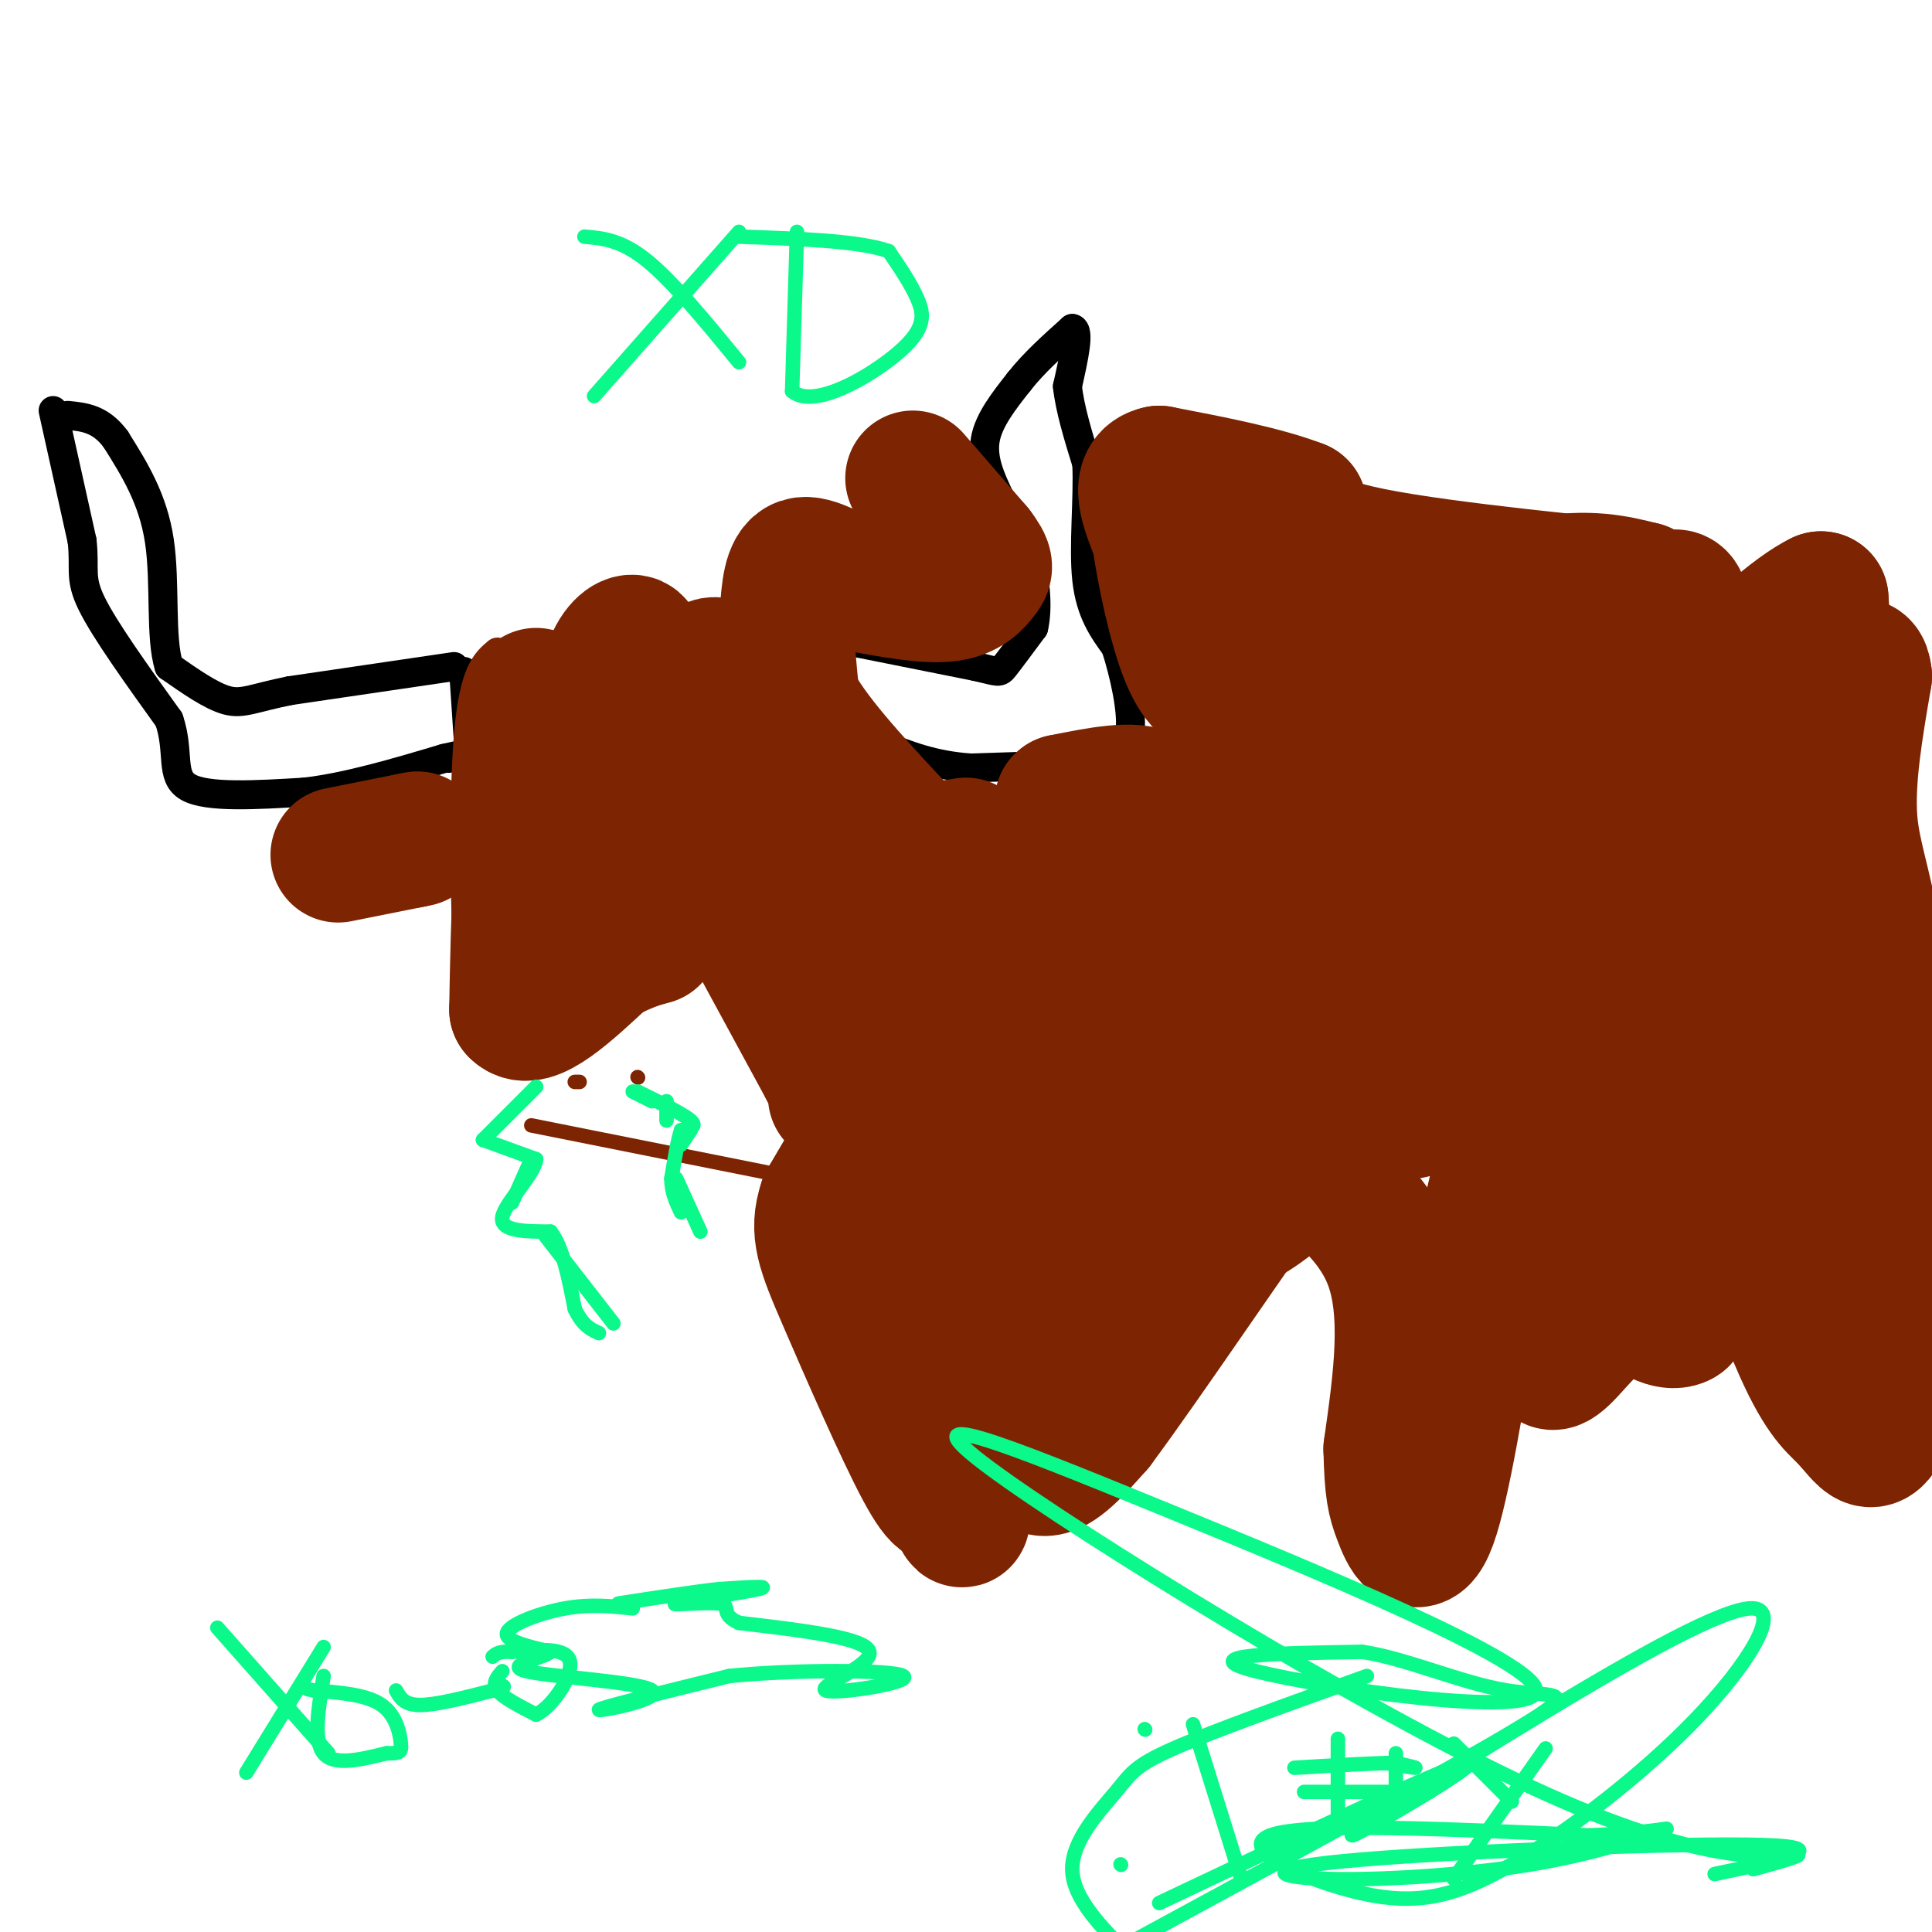 <svg viewBox='0 0 400 400' version='1.1' xmlns='http://www.w3.org/2000/svg' xmlns:xlink='http://www.w3.org/1999/xlink'><g fill='none' stroke='#000000' stroke-width='6' stroke-linecap='round' stroke-linejoin='round'><path d='M11,85c0.000,0.000 6.000,27.000 6,27'/><path d='M17,112c0.667,6.022 -0.667,7.578 2,13c2.667,5.422 9.333,14.711 16,24'/><path d='M35,149c2.311,6.800 0.089,11.800 4,14c3.911,2.200 13.956,1.600 24,1'/><path d='M63,164c8.833,-1.000 18.917,-4.000 29,-7'/><path d='M92,157c5.000,-1.167 3.000,-0.583 1,0'/><path d='M94,138c0.000,0.000 -34.000,5.000 -34,5'/><path d='M60,143c-7.644,1.533 -9.756,2.867 -13,2c-3.244,-0.867 -7.622,-3.933 -12,-7'/><path d='M35,138c-1.911,-5.933 -0.689,-17.267 -2,-26c-1.311,-8.733 -5.156,-14.867 -9,-21'/><path d='M24,91c-3.167,-4.333 -6.583,-4.667 -10,-5'/><path d='M177,133c0.000,0.000 25.000,5.000 25,5'/><path d='M202,138c4.956,1.133 4.844,1.467 6,0c1.156,-1.467 3.578,-4.733 6,-8'/><path d='M214,130c0.978,-4.044 0.422,-10.156 -1,-15c-1.422,-4.844 -3.711,-8.422 -6,-12'/><path d='M207,103c-1.911,-4.000 -3.689,-8.000 -3,-12c0.689,-4.000 3.844,-8.000 7,-12'/><path d='M211,79c3.000,-3.833 7.000,-7.417 11,-11'/><path d='M222,68c1.667,0.167 0.333,6.083 -1,12'/><path d='M221,80c0.500,4.667 2.250,10.333 4,16'/><path d='M225,96c0.356,7.200 -0.756,17.200 0,24c0.756,6.800 3.378,10.400 6,14'/><path d='M231,134c1.822,5.689 3.378,12.911 3,17c-0.378,4.089 -2.689,5.044 -5,6'/><path d='M229,157c-5.500,1.333 -16.750,1.667 -28,2'/><path d='M201,159c-7.833,-0.500 -13.417,-2.750 -19,-5'/><path d='M182,154c-4.500,-1.667 -6.250,-3.333 -8,-5'/><path d='M174,134c0.000,0.000 -1.000,13.000 -1,13'/><path d='M96,139c0.000,0.000 1.000,15.000 1,15'/></g>
<g fill='none' stroke='#7D2502' stroke-width='6' stroke-linecap='round' stroke-linejoin='round'><path d='M103,135c-2.444,2.067 -4.889,4.133 -6,17c-1.111,12.867 -0.889,36.533 0,47c0.889,10.467 2.444,7.733 4,5'/><path d='M108,135c-3.511,23.067 -7.022,46.133 -8,59c-0.978,12.867 0.578,15.533 2,17c1.422,1.467 2.711,1.733 4,2'/></g>
<g fill='none' stroke='#7D2502' stroke-width='28' stroke-linecap='round' stroke-linejoin='round'><path d='M111,144c0.000,0.000 -3.000,35.000 -3,35'/><path d='M108,179c-0.667,10.833 -0.833,20.417 -1,30'/><path d='M107,209c2.833,3.167 10.417,-3.917 18,-11'/><path d='M125,198c4.667,-2.500 7.333,-3.250 10,-4'/><path d='M135,194c2.178,-3.689 2.622,-10.911 2,-20c-0.622,-9.089 -2.311,-20.044 -4,-31'/><path d='M133,143c-0.784,-7.229 -0.743,-9.802 -2,-10c-1.257,-0.198 -3.811,1.978 -5,7c-1.189,5.022 -1.012,12.891 -1,18c0.012,5.109 -0.139,7.460 1,10c1.139,2.540 3.570,5.270 6,8'/><path d='M132,176c3.333,1.644 8.667,1.756 11,-2c2.333,-3.756 1.667,-11.378 1,-19'/><path d='M144,155c0.143,-5.798 0.000,-10.792 1,-14c1.000,-3.208 3.143,-4.631 5,-2c1.857,2.631 3.429,9.315 5,16'/><path d='M155,155c2.644,6.444 6.756,14.556 10,19c3.244,4.444 5.622,5.222 8,6'/><path d='M173,180c0.933,-1.600 -0.733,-8.600 0,-10c0.733,-1.400 3.867,2.800 7,7'/><path d='M180,177c3.131,3.393 7.458,8.375 9,17c1.542,8.625 0.298,20.893 -1,27c-1.298,6.107 -2.649,6.054 -4,6'/><path d='M184,227c-2.833,4.667 -7.917,13.333 -13,22'/><path d='M171,249c-1.988,5.905 -0.458,9.667 4,20c4.458,10.333 11.845,27.238 16,35c4.155,7.762 5.077,6.381 6,5'/><path d='M197,309c1.655,3.464 2.792,9.625 2,2c-0.792,-7.625 -3.512,-29.036 -3,-47c0.512,-17.964 4.256,-32.482 8,-47'/><path d='M204,217c3.119,-6.500 6.917,0.750 9,16c2.083,15.250 2.452,38.500 2,50c-0.452,11.500 -1.726,11.250 -3,11'/><path d='M212,294c-0.067,4.333 1.267,9.667 4,10c2.733,0.333 6.867,-4.333 11,-9'/><path d='M227,295c9.978,-13.400 29.422,-42.400 38,-54c8.578,-11.600 6.289,-5.800 4,0'/><path d='M269,241c4.844,2.711 14.956,9.489 19,20c4.044,10.511 2.022,24.756 0,39'/><path d='M288,300c0.202,8.595 0.708,10.583 2,14c1.292,3.417 3.369,8.262 6,1c2.631,-7.262 5.815,-26.631 9,-46'/><path d='M305,269c3.016,-15.461 6.056,-31.113 10,-38c3.944,-6.887 8.793,-5.008 15,-11c6.207,-5.992 13.774,-19.855 18,-23c4.226,-3.145 5.113,4.427 6,12'/><path d='M354,209c0.841,4.284 -0.056,8.993 3,22c3.056,13.007 10.067,34.311 15,46c4.933,11.689 7.790,13.762 10,16c2.210,2.238 3.774,4.639 5,5c1.226,0.361 2.113,-1.320 3,-3'/><path d='M390,295c1.311,-1.667 3.089,-4.333 3,-20c-0.089,-15.667 -2.044,-44.333 -4,-73'/><path d='M389,202c-2.089,-17.133 -5.311,-23.467 -6,-32c-0.689,-8.533 1.156,-19.267 3,-30'/><path d='M386,140c-0.467,-4.622 -3.133,-1.178 -5,4c-1.867,5.178 -2.933,12.089 -4,19'/><path d='M377,163c-2.000,10.071 -5.000,25.750 -5,47c0.000,21.250 3.000,48.071 4,56c1.000,7.929 0.000,-3.036 -1,-14'/><path d='M375,252c-1.840,-10.429 -5.941,-29.502 -11,-41c-5.059,-11.498 -11.078,-15.422 -14,-17c-2.922,-1.578 -2.748,-0.809 -4,1c-1.252,1.809 -3.929,4.660 -6,16c-2.071,11.340 -3.535,31.170 -5,51'/><path d='M335,262c-1.583,6.500 -3.042,-2.750 -6,-1c-2.958,1.750 -7.417,14.500 -8,19c-0.583,4.500 2.708,0.750 6,-3'/><path d='M327,277c3.179,-3.083 8.125,-9.292 12,-12c3.875,-2.708 6.679,-1.917 8,0c1.321,1.917 1.161,4.958 1,8'/><path d='M348,273c-1.549,1.123 -5.920,-0.070 -8,-4c-2.080,-3.930 -1.868,-10.596 3,-30c4.868,-19.404 14.391,-51.544 20,-67c5.609,-15.456 7.305,-14.228 9,-13'/><path d='M372,159c2.778,-1.800 5.222,0.200 6,-5c0.778,-5.200 -0.111,-17.600 -1,-30'/><path d='M377,124c-10.500,5.000 -36.250,32.500 -62,60'/><path d='M315,184c-15.976,19.488 -24.917,38.208 -25,44c-0.083,5.792 8.690,-1.345 15,-8c6.310,-6.655 10.155,-12.827 14,-19'/><path d='M319,201c4.167,-8.202 7.583,-19.208 14,-25c6.417,-5.792 15.833,-6.369 17,-6c1.167,0.369 -5.917,1.685 -13,3'/><path d='M337,173c-22.571,23.381 -72.500,80.333 -82,80c-9.500,-0.333 21.429,-57.952 36,-84c14.571,-26.048 12.786,-20.524 11,-15'/><path d='M302,154c9.869,-2.095 29.042,0.167 38,0c8.958,-0.167 7.702,-2.762 7,-5c-0.702,-2.238 -0.851,-4.119 -1,-6'/><path d='M346,143c0.600,-5.067 2.600,-14.733 2,-18c-0.600,-3.267 -3.800,-0.133 -7,3'/><path d='M341,128c-2.738,2.750 -6.083,8.125 -18,13c-11.917,4.875 -32.405,9.250 -46,16c-13.595,6.750 -20.298,15.875 -27,25'/><path d='M250,182c-5.578,6.822 -6.022,11.378 -7,20c-0.978,8.622 -2.489,21.311 -4,34'/><path d='M239,236c-1.778,7.867 -4.222,10.533 0,3c4.222,-7.533 15.111,-25.267 26,-43'/><path d='M265,196c4.821,-9.512 3.875,-11.792 14,-15c10.125,-3.208 31.321,-7.345 38,-8c6.679,-0.655 -1.161,2.173 -9,5'/><path d='M308,178c-15.619,13.571 -50.167,45.000 -65,60c-14.833,15.000 -9.952,13.571 -8,15c1.952,1.429 0.976,5.714 0,10'/><path d='M235,263c-0.167,-6.000 -0.583,-26.000 -1,-46'/><path d='M234,217c-1.533,-11.778 -4.867,-18.222 -8,-23c-3.133,-4.778 -6.067,-7.889 -9,-11'/><path d='M217,183c-3.711,-1.756 -8.489,-0.644 -10,2c-1.511,2.644 0.244,6.822 2,11'/><path d='M209,196c2.494,2.506 7.730,3.270 13,0c5.270,-3.270 10.573,-10.573 14,-17c3.427,-6.427 4.979,-11.979 2,-14c-2.979,-2.021 -10.490,-0.510 -18,1'/><path d='M220,166c-0.952,0.488 5.667,1.208 14,0c8.333,-1.208 18.381,-4.345 27,-10c8.619,-5.655 15.810,-13.827 23,-22'/><path d='M284,134c10.422,-6.356 24.978,-11.244 35,-13c10.022,-1.756 15.511,-0.378 21,1'/><path d='M340,122c-8.511,-0.956 -40.289,-3.844 -56,-7c-15.711,-3.156 -15.356,-6.578 -15,-10'/><path d='M269,105c-7.333,-2.833 -18.167,-4.917 -29,-7'/><path d='M240,98c-4.833,1.000 -2.417,7.000 0,13'/><path d='M240,111c0.978,7.222 3.422,18.778 6,25c2.578,6.222 5.289,7.111 8,8'/><path d='M254,144c3.440,3.381 8.042,7.833 10,6c1.958,-1.833 1.274,-9.952 -1,-15c-2.274,-5.048 -6.137,-7.024 -10,-9'/><path d='M253,126c-2.222,-2.156 -2.778,-3.044 -1,-4c1.778,-0.956 5.889,-1.978 10,-3'/><path d='M189,99c0.000,0.000 13.000,15.000 13,15'/><path d='M202,114c2.440,3.190 2.042,3.667 1,5c-1.042,1.333 -2.726,3.524 -7,4c-4.274,0.476 -11.137,-0.762 -18,-2'/><path d='M178,121c-5.333,-1.644 -9.667,-4.756 -12,-4c-2.333,0.756 -2.667,5.378 -3,10'/><path d='M163,127c-0.333,4.667 0.333,11.333 1,18'/><path d='M164,145c3.667,7.333 12.333,16.667 21,26'/><path d='M185,171c4.733,5.200 6.067,5.200 8,5c1.933,-0.200 4.467,-0.600 7,-1'/><path d='M152,186c0.000,0.000 19.000,35.000 19,35'/><path d='M171,221c3.500,6.833 2.750,6.417 2,6'/><path d='M174,197c0.000,0.000 0.000,-1.000 0,-1'/><path d='M70,177c0.000,0.000 15.000,-3.000 15,-3'/><path d='M85,174c2.500,-0.500 1.250,-0.250 0,0'/></g>
<g fill='none' stroke='#7D2502' stroke-width='3' stroke-linecap='round' stroke-linejoin='round'><path d='M119,224c0.000,0.000 1.000,0.000 1,0'/><path d='M132,223c0.000,0.000 0.100,0.100 0.1,0.1'/><path d='M110,233c0.000,0.000 70.000,14.000 70,14'/><path d='M180,247c11.500,2.333 5.250,1.167 -1,0'/></g>
<g fill='none' stroke='#0BF88A' stroke-width='3' stroke-linecap='round' stroke-linejoin='round'><path d='M131,226c0.000,0.000 4.000,2.000 4,2'/><path d='M138,228c0.000,0.000 0.000,4.000 0,4'/><path d='M143,234c0.000,0.000 -2.000,3.000 -2,3'/><path d='M140,244c0.000,0.000 5.000,11.000 5,11'/><path d='M111,225c0.000,0.000 -11.000,11.000 -11,11'/><path d='M110,240c0.000,0.000 -4.000,9.000 -4,9'/><path d='M113,256c0.000,0.000 14.000,18.000 14,18'/><path d='M100,236c0.000,0.000 11.000,4.000 11,4'/><path d='M111,240c-0.289,3.156 -6.511,9.044 -7,12c-0.489,2.956 4.756,2.978 10,3'/><path d='M114,255c2.500,3.167 3.750,9.583 5,16'/><path d='M119,271c1.667,3.500 3.333,4.250 5,5'/><path d='M132,226c4.750,2.333 9.500,4.667 11,6c1.500,1.333 -0.250,1.667 -2,2'/><path d='M141,234c-0.667,2.000 -1.333,6.000 -2,10'/><path d='M139,244c0.000,2.833 1.000,4.917 2,7'/><path d='M131,333c-4.378,-0.467 -8.756,-0.933 -14,0c-5.244,0.933 -11.356,3.267 -12,5c-0.644,1.733 4.178,2.867 9,4'/><path d='M114,342c-1.577,1.368 -10.021,2.789 -5,4c5.021,1.211 23.506,2.211 26,4c2.494,1.789 -11.002,4.368 -11,4c0.002,-0.368 13.501,-3.684 27,-7'/><path d='M151,347c13.530,-1.373 33.853,-1.306 36,0c2.147,1.306 -13.884,3.852 -16,3c-2.116,-0.852 9.681,-5.100 9,-8c-0.681,-2.900 -13.841,-4.450 -27,-6'/><path d='M153,336c-4.241,-1.882 -1.343,-3.587 -4,-4c-2.657,-0.413 -10.869,0.466 -9,0c1.869,-0.466 13.820,-2.276 17,-3c3.180,-0.724 -2.410,-0.362 -8,0'/><path d='M149,329c-4.833,0.500 -12.917,1.750 -21,3'/><path d='M82,350c0.833,1.500 1.667,3.000 5,3c3.333,0.000 9.167,-1.500 15,-3'/><path d='M102,350c2.833,-0.667 2.417,-0.833 2,-1'/><path d='M104,346c-1.083,1.250 -2.167,2.500 -1,4c1.167,1.500 4.583,3.250 8,5'/><path d='M111,355c3.333,-1.578 7.667,-8.022 7,-11c-0.667,-2.978 -6.333,-2.489 -12,-2'/><path d='M106,342c-2.667,-0.167 -3.333,0.417 -4,1'/><path d='M45,337c0.000,0.000 23.000,26.000 23,26'/><path d='M67,341c0.000,0.000 -16.000,26.000 -16,26'/><path d='M67,347c-1.083,6.667 -2.167,13.333 0,16c2.167,2.667 7.583,1.333 13,0'/><path d='M80,363c2.762,-0.012 3.167,-0.042 3,-2c-0.167,-1.958 -0.905,-5.845 -4,-8c-3.095,-2.155 -8.548,-2.577 -14,-3'/><path d='M65,350c-2.333,-0.500 -1.167,-0.250 0,0'/><path d='M237,358c0.000,0.000 0.100,0.100 0.1,0.1'/><path d='M232,386c0.000,0.000 0.100,0.100 0.1,0.1'/><path d='M247,357c0.000,0.000 10.000,32.000 10,32'/><path d='M277,360c0.000,0.000 0.000,18.000 0,18'/><path d='M289,363c0.000,0.000 0.000,9.000 0,9'/><path d='M287,365c2.833,0.500 5.667,1.000 6,1c0.333,0.000 -1.833,-0.500 -4,-1'/><path d='M289,365c-4.167,0.000 -12.583,0.500 -21,1'/><path d='M270,371c0.000,0.000 26.000,0.000 26,0'/><path d='M301,361c0.000,0.000 12.000,12.000 12,12'/><path d='M320,362c0.000,0.000 -19.000,27.000 -19,27'/><path d='M283,347c-15.887,5.690 -31.774,11.381 -40,15c-8.226,3.619 -8.792,5.167 -12,9c-3.208,3.833 -9.060,9.952 -9,16c0.060,6.048 6.030,12.024 12,18'/><path d='M363,387c6.019,-1.666 12.038,-3.332 8,-3c-4.038,0.332 -18.132,2.660 -54,-14c-35.868,-16.660 -93.509,-52.310 -112,-66c-18.491,-13.690 2.167,-5.422 35,8c32.833,13.422 77.840,31.998 78,38c0.160,6.002 -44.526,-0.571 -58,-4c-13.474,-3.429 4.263,-3.715 22,-4'/><path d='M282,342c9.036,1.286 20.625,6.500 30,8c9.375,1.500 16.536,-0.714 2,8c-14.536,8.714 -50.768,28.357 -87,48'/><path d='M240,394c30.586,-14.501 61.172,-29.003 64,-29c2.828,0.003 -22.100,14.509 -24,15c-1.900,0.491 19.230,-13.033 39,-25c19.770,-11.967 38.181,-22.375 44,-22c5.819,0.375 -0.955,11.534 -12,23c-11.045,11.466 -26.363,23.238 -38,30c-11.637,6.762 -19.595,8.513 -31,6c-11.405,-2.513 -26.259,-9.289 -19,-12c7.259,-2.711 36.629,-1.355 66,0'/><path d='M329,380c14.610,-0.590 18.134,-2.065 15,-1c-3.134,1.065 -12.925,4.669 -27,7c-14.075,2.331 -32.432,3.388 -43,3c-10.568,-0.388 -13.345,-2.220 8,-4c21.345,-1.780 66.813,-3.509 83,-3c16.187,0.509 3.094,3.254 -10,6'/><path d='M121,49c3.833,0.333 7.667,0.667 13,5c5.333,4.333 12.167,12.667 19,21'/><path d='M153,48c0.000,0.000 -30.000,34.000 -30,34'/><path d='M165,48c0.000,0.000 -1.000,33.000 -1,33'/><path d='M164,81c4.512,3.833 16.292,-3.083 22,-8c5.708,-4.917 5.345,-7.833 4,-11c-1.345,-3.167 -3.673,-6.583 -6,-10'/><path d='M184,52c-6.167,-2.167 -18.583,-2.583 -31,-3'/></g>
</svg>